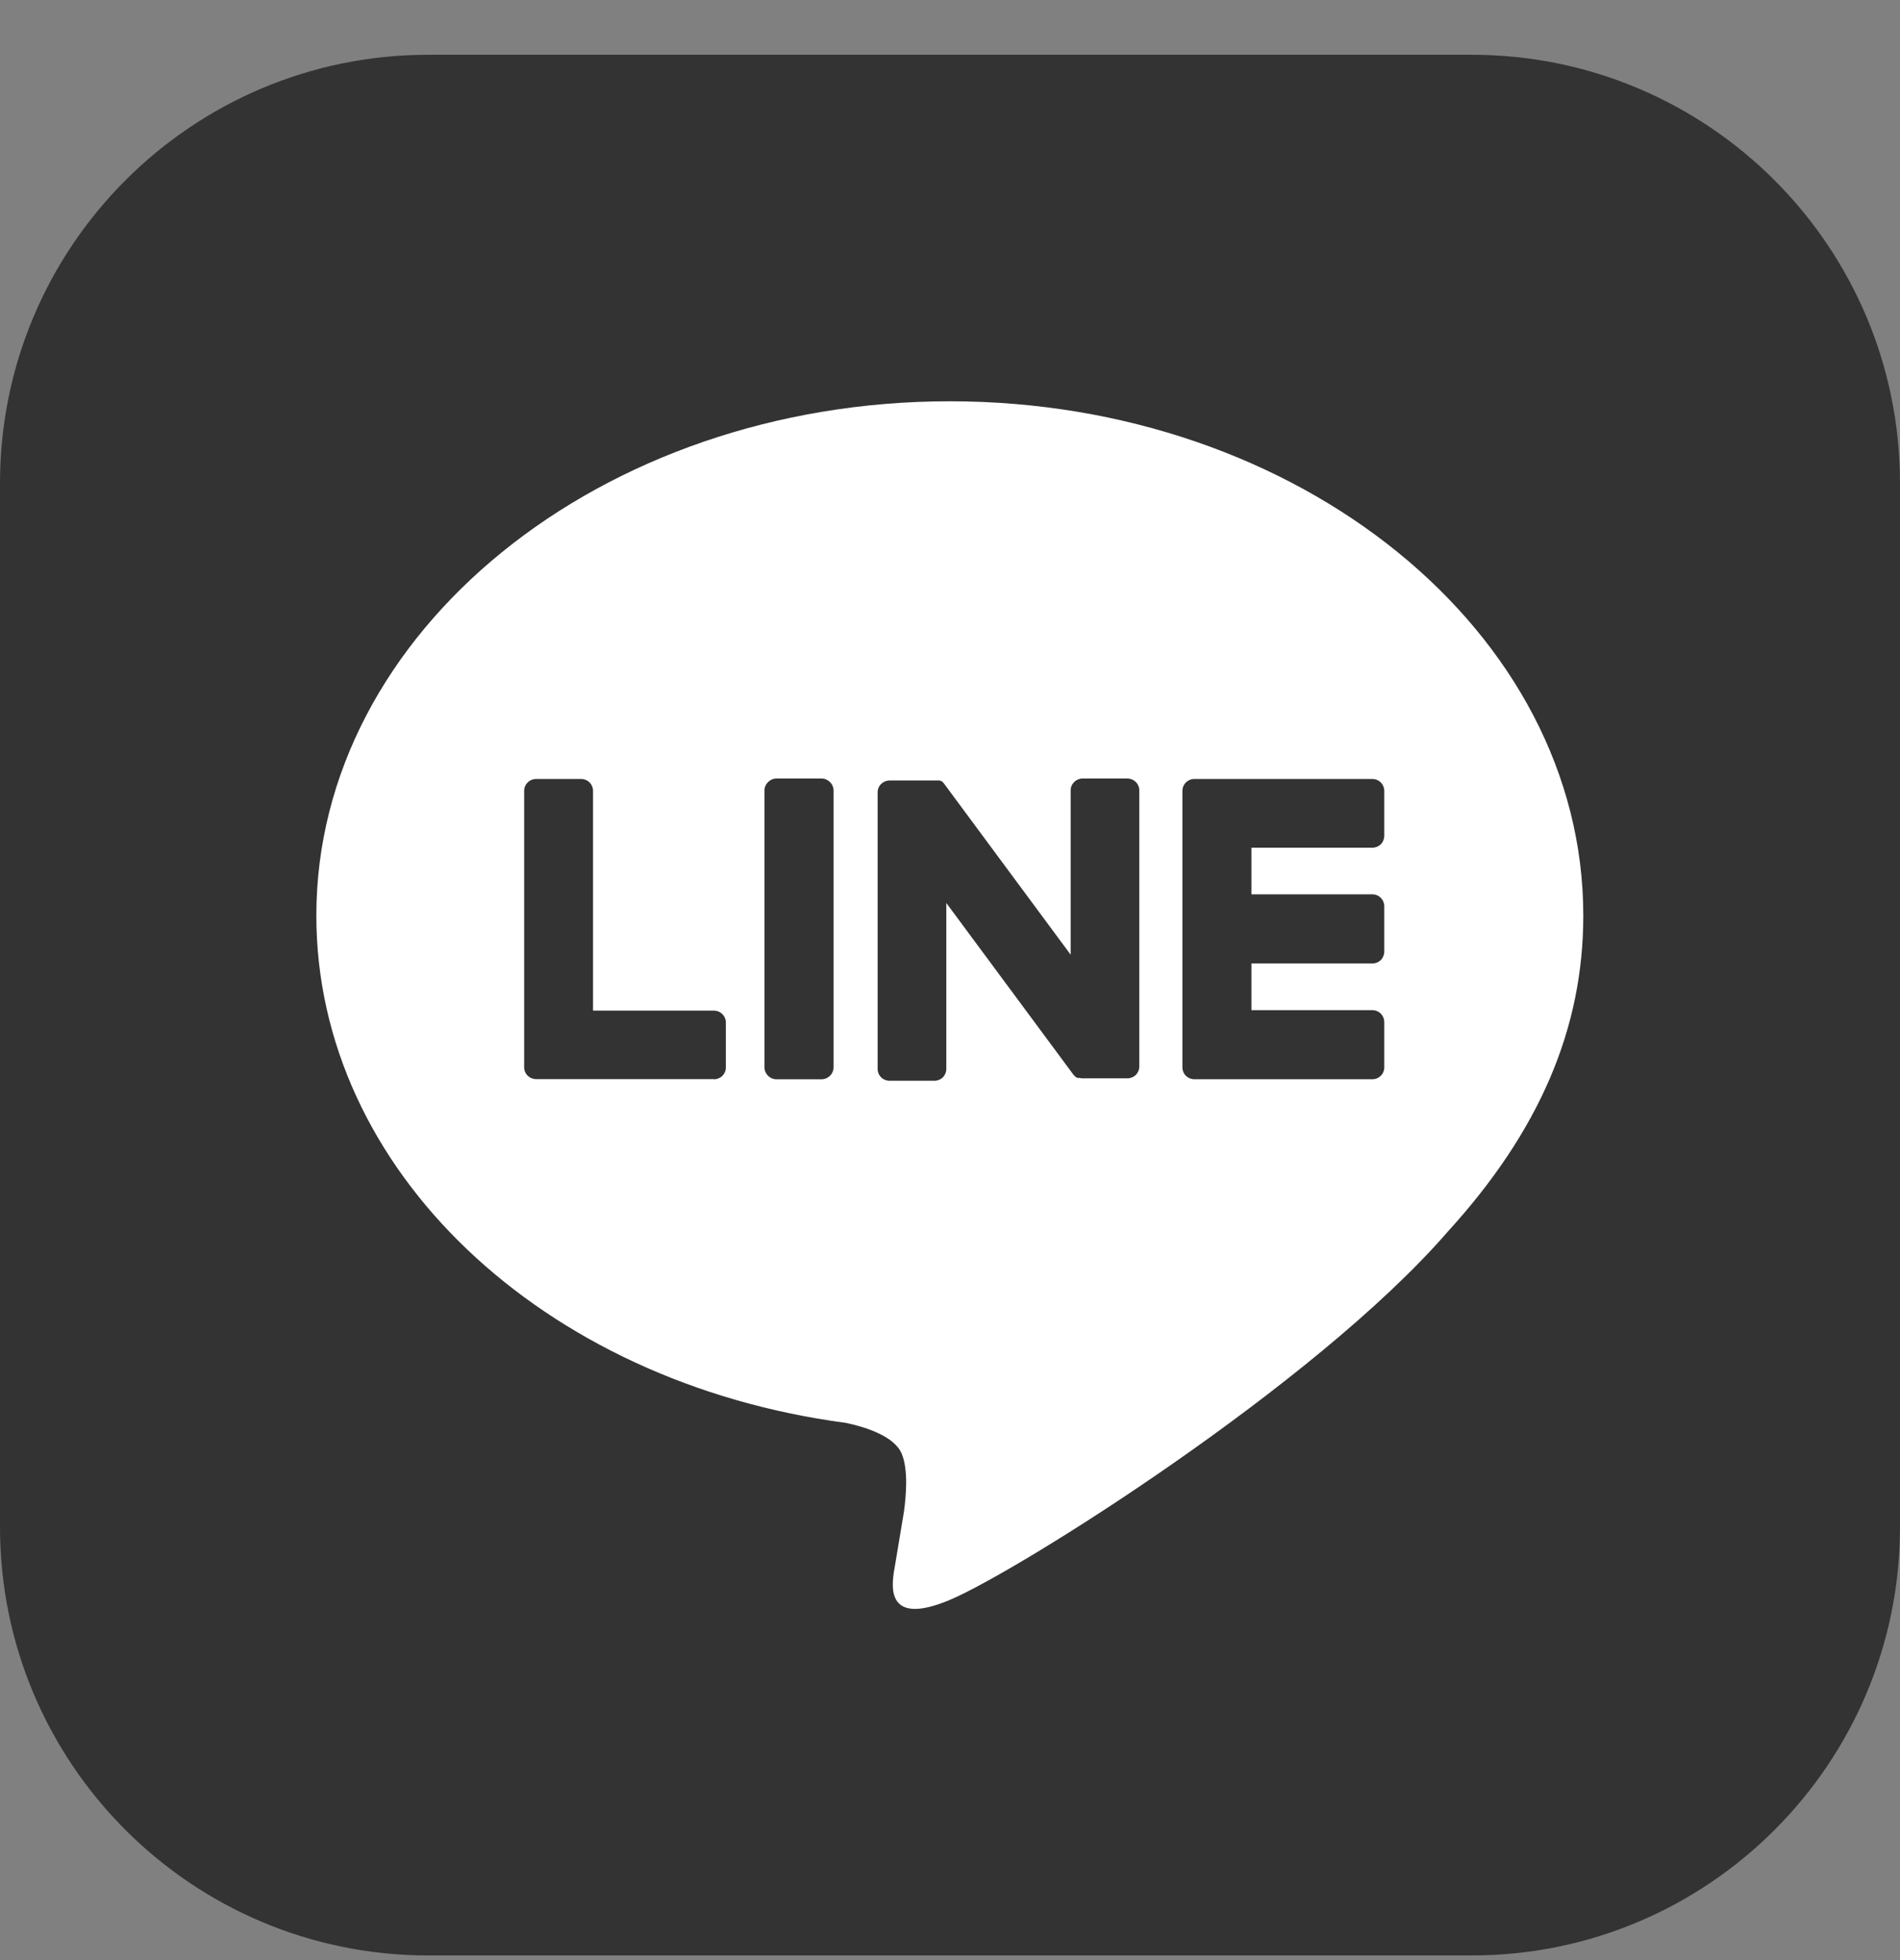 <svg width="32" height="33" viewBox="0 0 32 33" fill="none" xmlns="http://www.w3.org/2000/svg">
<rect x="0" y="0" width="32" height="33" fill="#808080" stroke="none"/>
<path d="M24.786 0.922H7.214C3.23 0.922 0 4.152 0 8.136V25.708C0 29.692 3.23 32.922 7.214 32.922H24.786C28.77 32.922 32 29.692 32 25.708V8.136C32 4.152 28.77 0.922 24.786 0.922Z" fill="#333333"/>
<path d="M26.666 15.414C26.666 10.64 21.88 6.756 15.997 6.756C10.114 6.756 5.328 10.64 5.328 15.414C5.328 19.694 9.128 23.279 14.25 23.956C14.598 24.031 15.071 24.185 15.19 24.482C15.298 24.752 15.261 25.175 15.225 25.447C15.225 25.447 15.1 26.2 15.073 26.36C15.026 26.63 14.858 27.415 15.997 26.936C17.136 26.457 22.141 23.318 24.379 20.741C25.925 19.046 26.666 17.322 26.666 15.414Z" fill="white"/>
<path d="M23.114 18.17H20.114C20.061 18.17 20.01 18.149 19.973 18.112C19.935 18.074 19.914 18.023 19.914 17.97V13.315C19.914 13.262 19.935 13.211 19.973 13.174C20.01 13.136 20.061 13.115 20.114 13.115H23.114C23.167 13.115 23.218 13.136 23.256 13.174C23.293 13.211 23.314 13.262 23.314 13.315V14.072C23.314 14.125 23.293 14.176 23.256 14.214C23.218 14.251 23.167 14.272 23.114 14.272H21.077V15.057H23.114C23.167 15.057 23.218 15.078 23.256 15.116C23.293 15.153 23.314 15.204 23.314 15.257V16.021C23.314 16.074 23.293 16.125 23.256 16.163C23.218 16.2 23.167 16.221 23.114 16.221H21.077V17.007H23.114C23.167 17.007 23.218 17.028 23.256 17.066C23.293 17.103 23.314 17.154 23.314 17.207V17.963C23.315 17.99 23.311 18.017 23.301 18.042C23.291 18.067 23.277 18.09 23.258 18.109C23.239 18.128 23.217 18.144 23.192 18.154C23.168 18.165 23.141 18.17 23.114 18.17Z" fill="#333333"/>
<path d="M12.025 18.171C12.078 18.171 12.129 18.15 12.166 18.113C12.204 18.075 12.225 18.024 12.225 17.971V17.215C12.225 17.162 12.204 17.111 12.166 17.074C12.129 17.036 12.078 17.015 12.025 17.015H9.988V13.315C9.988 13.262 9.967 13.211 9.93 13.174C9.892 13.136 9.841 13.115 9.788 13.115H9.028C8.975 13.115 8.924 13.136 8.887 13.174C8.849 13.211 8.828 13.262 8.828 13.315V17.968C8.828 18.021 8.849 18.072 8.887 18.11C8.924 18.147 8.975 18.168 9.028 18.168H12.028L12.025 18.171Z" fill="#333333"/>
<path d="M13.835 13.107H13.079C12.966 13.107 12.875 13.199 12.875 13.311V17.967C12.875 18.08 12.966 18.171 13.079 18.171H13.835C13.948 18.171 14.039 18.08 14.039 17.967V13.311C14.039 13.199 13.948 13.107 13.835 13.107Z" fill="#333333"/>
<path d="M18.988 13.107H18.232C18.179 13.107 18.128 13.129 18.091 13.166C18.053 13.204 18.032 13.254 18.032 13.307V16.073L15.902 13.196C15.897 13.189 15.892 13.182 15.885 13.175L15.873 13.163L15.862 13.154H15.856L15.845 13.146H15.839L15.828 13.14H15.821H15.81H15.803H15.791H15.783H15.771H15.763H15.752H14.981C14.928 13.14 14.877 13.162 14.84 13.199C14.802 13.236 14.781 13.287 14.781 13.34V17.996C14.781 18.049 14.802 18.1 14.84 18.138C14.877 18.175 14.928 18.196 14.981 18.196H15.738C15.791 18.196 15.842 18.175 15.88 18.138C15.917 18.1 15.938 18.049 15.938 17.996V15.203L18.071 18.083C18.085 18.104 18.103 18.122 18.123 18.135L18.135 18.143H18.141L18.151 18.148H18.161H18.168H18.182C18.2 18.153 18.218 18.155 18.236 18.155H18.988C19.041 18.155 19.092 18.134 19.13 18.097C19.167 18.059 19.188 18.009 19.188 17.955V13.311C19.189 13.285 19.184 13.258 19.174 13.234C19.164 13.209 19.15 13.186 19.131 13.167C19.113 13.148 19.09 13.133 19.066 13.123C19.041 13.113 19.015 13.107 18.988 13.107Z" fill="#333333"/>
</svg>
